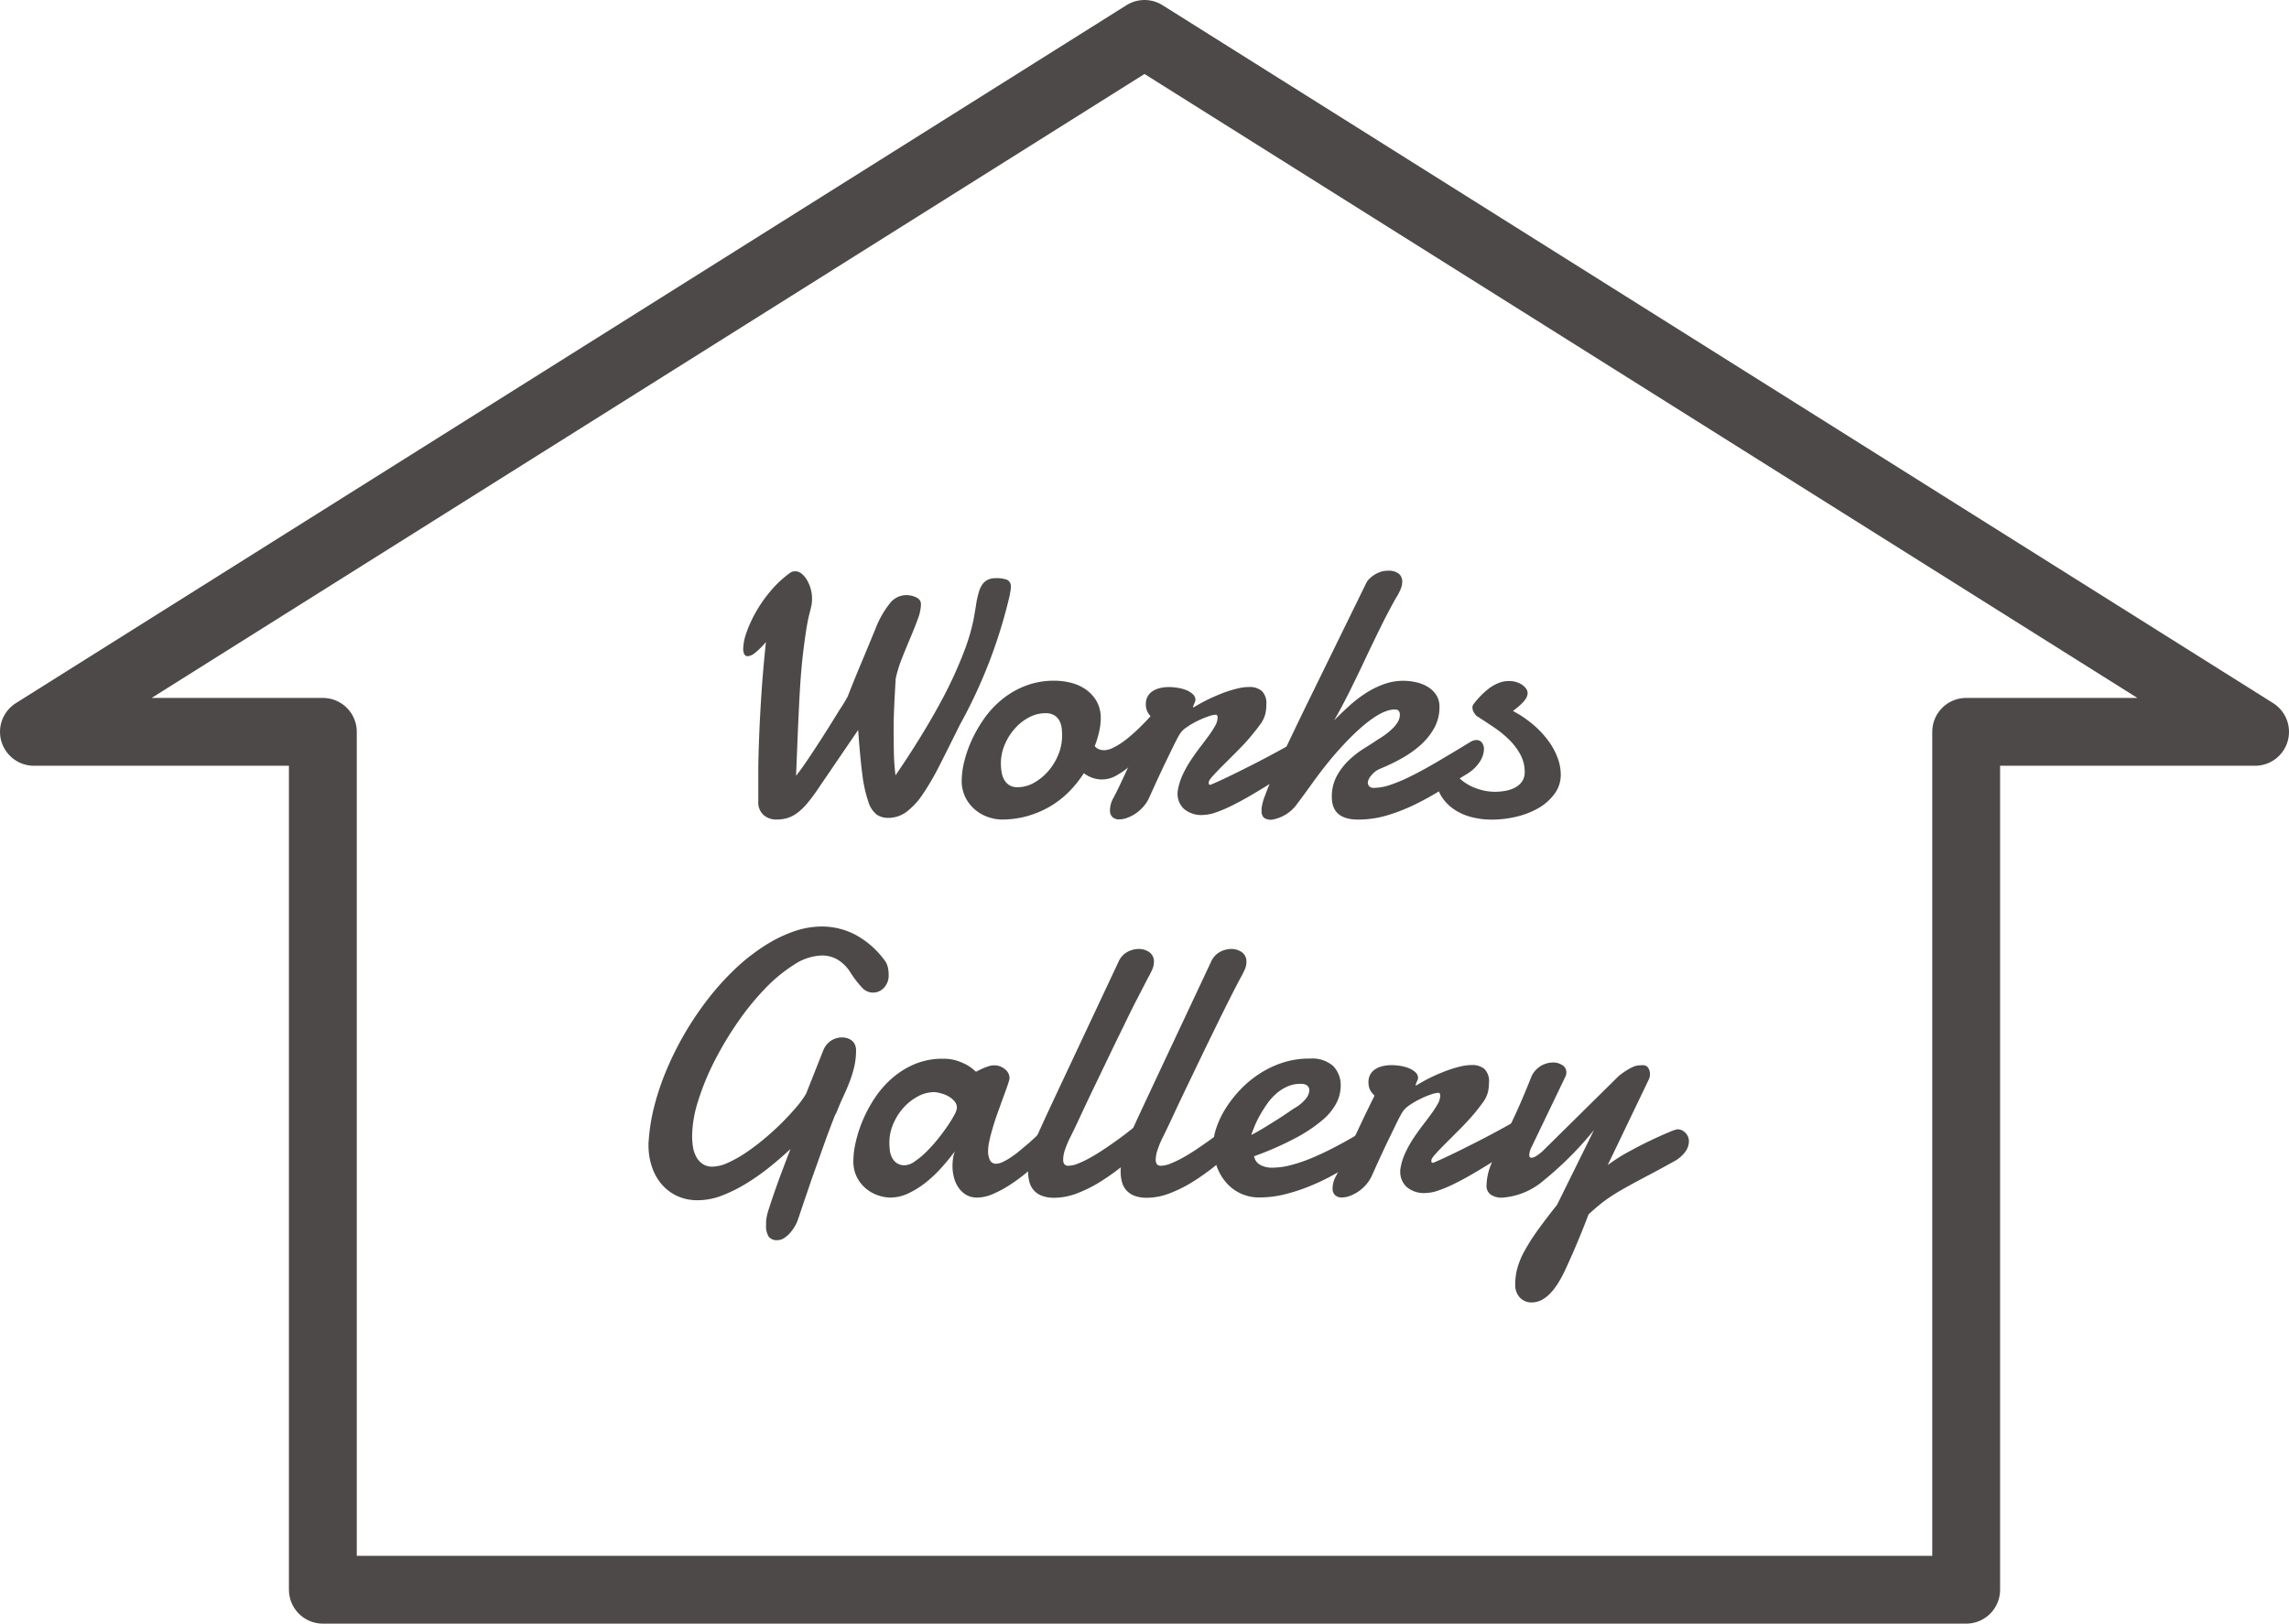 <svg xmlns="http://www.w3.org/2000/svg" width="101.215" height="71.806" viewBox="0 0 101.215 71.806">
  <defs>
    <style>
      .cls-1 {
        fill: #4c4948;
      }

      .cls-2 {
        fill: none;
        stroke: #4c4948;
        stroke-linecap: round;
        stroke-linejoin: round;
        stroke-width: 3px;
      }
    </style>
  </defs>
  <g id="レイヤー_2" data-name="レイヤー 2">
    <g id="home">
      <g>
        <g>
          <path class="cls-1" d="M44.65,26.317a22.2,22.2,0,0,1-2.212,5.747q-.5,1.012-.89,1.78A11.612,11.612,0,0,1,40.8,35.13a3.194,3.194,0,0,1-.723.779,1.347,1.347,0,0,1-.8.262.887.887,0,0,1-.514-.147,1.155,1.155,0,0,1-.367-.568,5.9,5.9,0,0,1-.262-1.179q-.1-.76-.188-1.993l-1.82,2.67a6.537,6.537,0,0,1-.461.608,2.542,2.542,0,0,1-.425.4,1.407,1.407,0,0,1-.428.217,1.65,1.65,0,0,1-.466.065.851.851,0,0,1-.583-.2.748.748,0,0,1-.233-.6c0-.387,0-.812,0-1.278s.015-.985.037-1.559.055-1.208.1-1.9.113-1.465.2-2.315a3.258,3.258,0,0,1-.482.482.592.592,0,0,1-.318.147.164.164,0,0,1-.155-.089.516.516,0,0,1-.049-.246A2.277,2.277,0,0,1,33,28a5.366,5.366,0,0,1,.4-.89,6.1,6.1,0,0,1,.649-.943,4.837,4.837,0,0,1,.893-.837.387.387,0,0,1,.221-.065.449.449,0,0,1,.282.106.987.987,0,0,1,.236.278,1.638,1.638,0,0,1,.164.383,1.5,1.5,0,0,1,.061.417,1.749,1.749,0,0,1-.025.326c-.027.12-.053.226-.077.319s-.051.2-.078.334-.057.3-.089.51-.071.492-.115.846q-.081.669-.127,1.346T35.319,31.5q-.033.69-.061,1.391T35.2,34.309q.178-.221.416-.567c.158-.231.321-.477.49-.735s.334-.518.5-.78.311-.5.441-.71.243-.375.319-.506l.114-.2q.3-.768.612-1.51t.613-1.478a4.269,4.269,0,0,1,.62-1.11.929.929,0,0,1,.711-.392.981.981,0,0,1,.5.11.324.324,0,0,1,.188.282,2,2,0,0,1-.143.673q-.143.388-.33.829t-.372.906a5.659,5.659,0,0,0-.273.89q-.042.709-.065,1.208t-.025.915q0,.513.008,1.077a9.423,9.423,0,0,0,.074,1.077c.217-.315.445-.657.681-1.024s.473-.747.706-1.139.46-.793.678-1.2.419-.82.6-1.228.346-.81.482-1.2a8.568,8.568,0,0,0,.31-1.13l.106-.612a.3.3,0,0,1,.008-.066.236.236,0,0,0,.008-.065c.033-.163.069-.31.107-.441a1.114,1.114,0,0,1,.151-.331.646.646,0,0,1,.236-.208.774.774,0,0,1,.355-.073,1.306,1.306,0,0,1,.511.073.322.322,0,0,1,.159.327,1.118,1.118,0,0,1-.012.163C44.67,26.176,44.661,26.241,44.65,26.317Z"/>
          <path class="cls-1" d="M46.649,30.105a2.991,2.991,0,0,1,.665.081,2.049,2.049,0,0,1,.658.278,1.647,1.647,0,0,1,.5.518,1.492,1.492,0,0,1,.2.8,2.76,2.76,0,0,1-.066.559,4.3,4.3,0,0,1-.2.657.471.471,0,0,0,.188.139.636.636,0,0,0,.228.041.891.891,0,0,0,.38-.1,2.875,2.875,0,0,0,.429-.252,5.031,5.031,0,0,0,.441-.352c.146-.13.286-.261.416-.392s.249-.254.355-.371.2-.217.266-.3a.188.188,0,0,1,.138-.057.255.255,0,0,1,.2.118.536.536,0,0,1,.09.331,1.211,1.211,0,0,1-.126.49,1.822,1.822,0,0,1-.47.579l-.449.49a6.05,6.05,0,0,1-.539.523,3.57,3.57,0,0,1-.595.416,1.277,1.277,0,0,1-.621.171,1.3,1.3,0,0,1-.412-.065,1.472,1.472,0,0,1-.4-.212,4.981,4.981,0,0,1-.67.833,4.135,4.135,0,0,1-.836.645,4.319,4.319,0,0,1-1,.42,4.168,4.168,0,0,1-1.139.151,1.888,1.888,0,0,1-.531-.09,1.791,1.791,0,0,1-.576-.3,1.748,1.748,0,0,1-.461-.543,1.646,1.646,0,0,1-.187-.816,3.588,3.588,0,0,1,.105-.784,5.3,5.3,0,0,1,.323-.943,5.9,5.9,0,0,1,.547-.963,4.259,4.259,0,0,1,.788-.857,3.787,3.787,0,0,1,1.045-.612A3.5,3.5,0,0,1,46.649,30.105Zm-.425,1.437a1.533,1.533,0,0,0-.738.192,2.227,2.227,0,0,0-.629.506,2.563,2.563,0,0,0-.437.71,2.11,2.11,0,0,0-.163.812,2.474,2.474,0,0,0,.025.339,1.1,1.1,0,0,0,.1.343.7.7,0,0,0,.224.265.655.655,0,0,0,.392.106,1.47,1.47,0,0,0,.73-.2,2.369,2.369,0,0,0,.633-.523,2.574,2.574,0,0,0,.441-.731,2.2,2.2,0,0,0,.163-.825,3.071,3.071,0,0,0-.02-.338.914.914,0,0,0-.1-.323.63.63,0,0,0-.225-.24A.731.731,0,0,0,46.224,31.542Z"/>
          <path class="cls-1" d="M52.786,31.281a7.33,7.33,0,0,1,.657-.36c.226-.109.446-.2.657-.282a5.407,5.407,0,0,1,.609-.187,2.263,2.263,0,0,1,.518-.069.831.831,0,0,1,.567.175.751.751,0,0,1,.2.592c0,.06,0,.124-.008.192a1.637,1.637,0,0,1-.032.216,1.335,1.335,0,0,1-.245.5c-.136.19-.3.389-.478.6s-.378.415-.588.625l-.579.579q-.265.265-.441.461c-.117.131-.175.221-.175.27a.372.372,0,0,0,.007.09c.006.016.031.024.074.024q.441-.187.984-.453t1.082-.543q.538-.277,1.02-.543t.817-.461a1.068,1.068,0,0,1,.15-.069.423.423,0,0,1,.143-.029.333.333,0,0,1,.245.1.349.349,0,0,1,.1.261.809.809,0,0,1-.159.429,2,2,0,0,1-.535.5l-.641.4q-.355.225-.742.465t-.784.47q-.4.228-.764.408a5.974,5.974,0,0,1-.689.29,1.792,1.792,0,0,1-.56.11,1.18,1.18,0,0,1-.845-.27.914.914,0,0,1-.281-.694.454.454,0,0,1,.008-.1,2.645,2.645,0,0,1,.212-.7,5.017,5.017,0,0,1,.352-.636q.2-.3.407-.575c.142-.183.271-.354.388-.515a4.414,4.414,0,0,0,.29-.445.78.78,0,0,0,.114-.375.214.214,0,0,0-.016-.082.071.071,0,0,0-.074-.041,1.176,1.176,0,0,0-.322.074,3.741,3.741,0,0,0-.477.2,3.446,3.446,0,0,0-.482.281,1.029,1.029,0,0,0-.327.339q-.13.229-.3.58t-.355.734q-.183.384-.355.759l-.294.645a1.586,1.586,0,0,1-.257.425,1.854,1.854,0,0,1-.347.319,1.8,1.8,0,0,1-.383.2,1.034,1.034,0,0,1-.36.073.435.435,0,0,1-.3-.1.409.409,0,0,1-.11-.319,1.1,1.1,0,0,1,.147-.522q.147-.278.3-.6t.347-.747c.13-.28.282-.6.453-.963s.374-.78.608-1.253a.866.866,0,0,1-.192-.241.734.734,0,0,1-.077-.355.646.646,0,0,1,.3-.572,1.092,1.092,0,0,1,.322-.135,1.683,1.683,0,0,1,.388-.045,2.431,2.431,0,0,1,.424.038,1.65,1.65,0,0,1,.38.109.9.9,0,0,1,.274.18.339.339,0,0,1,.106.245.208.208,0,0,1-.016.065l-.037.09c-.014.033-.026.063-.037.09a.183.183,0,0,0-.016.065c0,.011,0,.016.008.016h.008Z"/>
          <path class="cls-1" d="M58.993,31.86q.31-.318.657-.633a5.871,5.871,0,0,1,.727-.563,4,4,0,0,1,.8-.4,2.485,2.485,0,0,1,.873-.155,2.634,2.634,0,0,1,.555.061,1.7,1.7,0,0,1,.518.2,1.167,1.167,0,0,1,.38.359.951.951,0,0,1,.147.539,1.879,1.879,0,0,1-.241.947,2.948,2.948,0,0,1-.624.76,4.786,4.786,0,0,1-.853.591,8.432,8.432,0,0,1-.919.437.965.965,0,0,0-.212.126,1.084,1.084,0,0,0-.167.164.871.871,0,0,0-.111.171.35.35,0,0,0-.04.143.242.242,0,0,0,.061.167.276.276,0,0,0,.216.07,2.309,2.309,0,0,0,.686-.122,6.918,6.918,0,0,0,.894-.372q.51-.249,1.167-.633t1.514-.906a.527.527,0,0,1,.262-.082.294.294,0,0,1,.245.115.478.478,0,0,1,.09.3,1.071,1.071,0,0,1-.168.518,1.737,1.737,0,0,1-.559.551q-.547.334-1.119.694a12.625,12.625,0,0,1-1.175.657,8.02,8.02,0,0,1-1.241.49,4.5,4.5,0,0,1-1.306.192q-1.159,0-1.159-1a1.891,1.891,0,0,1,.224-.935,2.856,2.856,0,0,1,.547-.706,4.32,4.32,0,0,1,.674-.519q.351-.216.6-.387a3.6,3.6,0,0,0,.367-.245,2.825,2.825,0,0,0,.306-.269,1.324,1.324,0,0,0,.213-.282.608.608,0,0,0,.077-.29c0-.158-.073-.237-.22-.237q-.816,0-2.286,1.576-.334.359-.612.7t-.519.665c-.161.218-.314.429-.461.633s-.291.4-.432.584a1.707,1.707,0,0,1-1.135.718.551.551,0,0,1-.344-.086.4.4,0,0,1-.105-.322V35.77a.338.338,0,0,1,.008-.073,2.286,2.286,0,0,1,.139-.5q.121-.334.306-.759t.408-.906q.224-.481.445-.943t.416-.866c.131-.269.239-.494.327-.673l2.579-5.266a.708.708,0,0,1,.151-.2,1.3,1.3,0,0,1,.229-.175,1.191,1.191,0,0,1,.269-.123.963.963,0,0,1,.29-.044.726.726,0,0,1,.51.138.452.452,0,0,1,.143.335.917.917,0,0,1-.086.375,2.357,2.357,0,0,1-.2.368q-.343.612-.682,1.3t-.674,1.4q-.334.709-.677,1.4T58.993,31.86Z"/>
          <path class="cls-1" d="M66.9,31.444a4.772,4.772,0,0,1,.889.6,4.219,4.219,0,0,1,.666.706,3.088,3.088,0,0,1,.416.755,2.15,2.15,0,0,1,.143.751,1.406,1.406,0,0,1-.265.837,2.281,2.281,0,0,1-.694.629,3.53,3.53,0,0,1-.98.391,4.665,4.665,0,0,1-1.114.135,3.565,3.565,0,0,1-.824-.094,2.562,2.562,0,0,1-.731-.29,1.989,1.989,0,0,1-.568-.5,1.856,1.856,0,0,1-.334-.73.463.463,0,0,1-.017-.107.525.525,0,0,1,.155-.379.469.469,0,0,1,.343-.159.7.7,0,0,1,.2.032.273.273,0,0,1,.168.147,1.145,1.145,0,0,0,.3.351,2.056,2.056,0,0,0,.428.266,2.581,2.581,0,0,0,.5.171,2.293,2.293,0,0,0,.518.061,2.5,2.5,0,0,0,.5-.049,1.375,1.375,0,0,0,.424-.155.827.827,0,0,0,.29-.269.716.716,0,0,0,.106-.4,1.593,1.593,0,0,0-.188-.768,2.764,2.764,0,0,0-.485-.648,4.658,4.658,0,0,0-.678-.556q-.379-.256-.755-.494a.532.532,0,0,1-.122-.142.419.419,0,0,1-.082-.242.226.226,0,0,1,.049-.154,3.838,3.838,0,0,1,.3-.351,3.284,3.284,0,0,1,.367-.331,1.8,1.8,0,0,1,.425-.245,1.224,1.224,0,0,1,.473-.094,1.1,1.1,0,0,1,.335.049.932.932,0,0,1,.261.126.665.665,0,0,1,.168.172.325.325,0,0,1,.061.176.45.45,0,0,1-.058.22.937.937,0,0,1-.15.2,2.577,2.577,0,0,1-.213.2C67.056,31.321,66.978,31.384,66.9,31.444Z"/>
          <path class="cls-1" d="M36.984,49.208a1.488,1.488,0,0,0-.118.257q-.086.216-.208.543c-.082.218-.17.461-.266.731s-.193.544-.293.824-.2.555-.29.825-.176.513-.249.73-.135.4-.184.547-.079.234-.09.262a1.525,1.525,0,0,1-.13.289,1.889,1.889,0,0,1-.212.3,1.2,1.2,0,0,1-.27.237.552.552,0,0,1-.3.094.457.457,0,0,1-.379-.147.884.884,0,0,1-.119-.539v-.114a1.068,1.068,0,0,1,.008-.122,2.578,2.578,0,0,1,.123-.49c.076-.24.167-.51.273-.813s.22-.614.343-.939.233-.613.331-.869q-.434.408-.939.812a9.869,9.869,0,0,1-1.037.727,6.572,6.572,0,0,1-1.069.527,2.95,2.95,0,0,1-1.037.2,2.12,2.12,0,0,1-.984-.213,2.034,2.034,0,0,1-.682-.555,2.32,2.32,0,0,1-.4-.775,2.953,2.953,0,0,1-.131-.865v-.107a.648.648,0,0,1,.008-.1,8.45,8.45,0,0,1,.265-1.608,11.694,11.694,0,0,1,.568-1.641,14.008,14.008,0,0,1,1.816-3.069,11.825,11.825,0,0,1,1.155-1.278,8.689,8.689,0,0,1,1.258-1,6.268,6.268,0,0,1,1.3-.657,3.818,3.818,0,0,1,1.3-.237,3.2,3.2,0,0,1,1.437.343,3.869,3.869,0,0,1,1.3,1.11.823.823,0,0,1,.176.347,1.583,1.583,0,0,1,.037.331.789.789,0,0,1-.209.579.649.649,0,0,1-.979-.02A4.385,4.385,0,0,1,37.6,43a1.713,1.713,0,0,0-.576-.568,1.371,1.371,0,0,0-.681-.175,2.355,2.355,0,0,0-1.221.4,6.822,6.822,0,0,0-1.286,1.058,11.787,11.787,0,0,0-1.22,1.5,15.022,15.022,0,0,0-1.033,1.731,11.083,11.083,0,0,0-.714,1.747,5.306,5.306,0,0,0-.265,1.547,3.167,3.167,0,0,0,.036.469,1.408,1.408,0,0,0,.139.437.9.9,0,0,0,.278.322.737.737,0,0,0,.445.127,1.714,1.714,0,0,0,.685-.171,5.4,5.4,0,0,0,.8-.45,9.682,9.682,0,0,0,.829-.628q.417-.351.776-.711t.636-.689a4.023,4.023,0,0,0,.416-.576l.76-1.918a.922.922,0,0,1,.363-.441.907.907,0,0,1,.461-.131.818.818,0,0,1,.229.033.611.611,0,0,1,.2.1.493.493,0,0,1,.143.18.59.59,0,0,1,.053.257,3.2,3.2,0,0,1-.082.735,5.181,5.181,0,0,1-.208.669c-.084.217-.178.437-.282.657S37.082,48.969,36.984,49.208Z"/>
          <path class="cls-1" d="M46.967,50.408c-.1.093-.229.22-.392.384s-.35.34-.56.53-.432.383-.669.576a7.914,7.914,0,0,1-.727.527,4.886,4.886,0,0,1-.73.387,1.747,1.747,0,0,1-.678.151.936.936,0,0,1-.489-.122,1.077,1.077,0,0,1-.339-.319,1.387,1.387,0,0,1-.2-.445,1.976,1.976,0,0,1-.065-.51,2.255,2.255,0,0,1,.024-.339,1.379,1.379,0,0,1,.082-.314q-.253.343-.576.706a5.624,5.624,0,0,1-.694.662,3.988,3.988,0,0,1-.775.489,1.9,1.9,0,0,1-.821.192,1.74,1.74,0,0,1-.494-.086,1.68,1.68,0,0,1-.535-.281,1.626,1.626,0,0,1-.424-.506,1.555,1.555,0,0,1-.171-.76,3.747,3.747,0,0,1,.1-.8,5.716,5.716,0,0,1,.31-.968,5.9,5.9,0,0,1,.531-.992,4.283,4.283,0,0,1,.763-.877,3.7,3.7,0,0,1,1-.629,3.176,3.176,0,0,1,1.257-.241,1.981,1.981,0,0,1,.628.09,2.632,2.632,0,0,1,.458.2,2.216,2.216,0,0,1,.375.286c.093-.049.188-.095.286-.139a2.545,2.545,0,0,1,.257-.1.752.752,0,0,1,.233-.045.742.742,0,0,1,.506.171.5.5,0,0,1,.2.376.4.4,0,0,1-.008.089c-.028.1-.07.235-.127.392s-.121.334-.192.527-.142.4-.216.6-.14.415-.2.617-.109.39-.147.567a2.213,2.213,0,0,0-.057.453.875.875,0,0,0,.082.4.286.286,0,0,0,.277.159.705.705,0,0,0,.29-.077,2.687,2.687,0,0,0,.363-.209c.131-.086.266-.186.4-.3s.274-.225.405-.339q.456-.408.971-.931a.406.406,0,0,1,.253-.106.326.326,0,0,1,.274.159.614.614,0,0,1,.11.355A.522.522,0,0,1,46.967,50.408ZM41.309,48.3a1.532,1.532,0,0,0-.743.2,2.3,2.3,0,0,0-.636.514,2.546,2.546,0,0,0-.441.714,2.076,2.076,0,0,0-.163.8,2.848,2.848,0,0,0,.02.339.941.941,0,0,0,.094.322.667.667,0,0,0,.208.246.608.608,0,0,0,.363.1.8.8,0,0,0,.421-.159,3.557,3.557,0,0,0,.5-.408,6.691,6.691,0,0,0,.5-.547q.244-.3.44-.584a5.49,5.49,0,0,0,.319-.514.844.844,0,0,0,.122-.335.425.425,0,0,0-.106-.281.978.978,0,0,0-.261-.217,1.337,1.337,0,0,0-.33-.134A1.27,1.27,0,0,0,41.309,48.3Z"/>
          <path class="cls-1" d="M47.272,50.4a4.087,4.087,0,0,0-.175.437,1.363,1.363,0,0,0-.086.445.341.341,0,0,0,.049.2.21.21,0,0,0,.187.074,1.211,1.211,0,0,0,.429-.1,4.628,4.628,0,0,0,.555-.269q.3-.168.62-.384c.216-.144.429-.294.642-.449s.415-.311.608-.465.366-.3.518-.429a.391.391,0,0,1,.155-.082.618.618,0,0,1,.155-.024.353.353,0,0,1,.27.114.429.429,0,0,1,.106.3.842.842,0,0,1-.114.384,1.3,1.3,0,0,1-.4.416q-.522.481-1.053.914a10.516,10.516,0,0,1-1.057.764,5.848,5.848,0,0,1-1.045.526,2.837,2.837,0,0,1-1.008.2,1.512,1.512,0,0,1-.559-.09.875.875,0,0,1-.551-.612,1.726,1.726,0,0,1-.057-.449,3.015,3.015,0,0,1,.118-.82,5.086,5.086,0,0,1,.282-.772q.285-.636.579-1.265l.539-1.151,2.474-5.266a.92.92,0,0,1,.4-.449,1.069,1.069,0,0,1,.5-.13.819.819,0,0,1,.462.138.5.5,0,0,1,.208.449.8.8,0,0,1-.069.311,3.708,3.708,0,0,1-.176.351q-.2.384-.486.938t-.6,1.209q-.322.653-.661,1.359l-.661,1.376q-.323.669-.6,1.269T47.272,50.4Z"/>
          <path class="cls-1" d="M51.365,50.4a4.308,4.308,0,0,0-.175.437,1.39,1.39,0,0,0-.086.445.341.341,0,0,0,.049.2.211.211,0,0,0,.188.074,1.211,1.211,0,0,0,.428-.1,4.711,4.711,0,0,0,.556-.269q.3-.168.62-.384c.215-.144.428-.294.641-.449s.415-.311.608-.465.366-.3.518-.429a.4.4,0,0,1,.156-.082.6.6,0,0,1,.154-.024.353.353,0,0,1,.27.114.425.425,0,0,1,.106.3.83.83,0,0,1-.114.384,1.311,1.311,0,0,1-.4.416q-.522.481-1.054.914a10.516,10.516,0,0,1-1.057.764,5.848,5.848,0,0,1-1.045.526,2.828,2.828,0,0,1-1.007.2,1.514,1.514,0,0,1-.56-.09.916.916,0,0,1-.359-.245.9.9,0,0,1-.192-.367,1.726,1.726,0,0,1-.057-.449,3.015,3.015,0,0,1,.118-.82,5.086,5.086,0,0,1,.282-.772q.285-.636.58-1.265t.538-1.151l2.474-5.266a.92.92,0,0,1,.4-.449,1.07,1.07,0,0,1,.5-.13.816.816,0,0,1,.461.138.5.5,0,0,1,.208.449.8.8,0,0,1-.069.311c-.047.109-.1.225-.175.351-.137.256-.3.568-.486.938s-.389.773-.6,1.209-.436.888-.661,1.359l-.662,1.376q-.322.669-.6,1.269T51.365,50.4Z"/>
          <path class="cls-1" d="M57.934,46.816a1.4,1.4,0,0,1,1.013.326,1.21,1.21,0,0,1,.335.907,1.661,1.661,0,0,1-.18.718,2.513,2.513,0,0,1-.62.764,6.618,6.618,0,0,1-1.18.791,13.855,13.855,0,0,1-1.849.813.531.531,0,0,0,.253.371,1.038,1.038,0,0,0,.563.134,3.272,3.272,0,0,0,.8-.109,6.741,6.741,0,0,0,.848-.282c.281-.114.554-.238.821-.372s.507-.26.722-.379.395-.223.539-.311.241-.141.29-.163a.33.33,0,0,1,.135-.057.918.918,0,0,1,.11-.008A.28.28,0,0,1,60.7,50a.462.462,0,0,1,.11.106.348.348,0,0,1,.061.131.522.522,0,0,1,.017.118,1.114,1.114,0,0,1-.017.175.505.505,0,0,1-.122.233c-.027.027-.118.1-.274.221s-.355.261-.6.424-.53.336-.854.518a9.708,9.708,0,0,1-1.028.5,7.947,7.947,0,0,1-1.131.38,4.624,4.624,0,0,1-1.159.151,1.9,1.9,0,0,1-1.514-.694,2.246,2.246,0,0,1-.405-.735,2.751,2.751,0,0,1-.138-.873,2.5,2.5,0,0,1,.138-.772,4.03,4.03,0,0,1,.4-.844,5.264,5.264,0,0,1,.641-.829,4.711,4.711,0,0,1,.854-.714,4.388,4.388,0,0,1,1.041-.5A3.83,3.83,0,0,1,57.934,46.816Zm-.293,1.127a.346.346,0,0,0-.074-.009h-.073a1.381,1.381,0,0,0-.58.123,1.962,1.962,0,0,0-.494.322,2.586,2.586,0,0,0-.4.453q-.176.253-.314.5a4.235,4.235,0,0,0-.232.478q-.094.23-.144.384.287-.147.592-.335T56.5,49.5c.18-.114.336-.218.469-.31s.227-.156.282-.188a1.73,1.73,0,0,0,.506-.429.638.638,0,0,0,.139-.347.254.254,0,0,0-.078-.2A.315.315,0,0,0,57.641,47.943Z"/>
          <path class="cls-1" d="M62.631,48a7.47,7.47,0,0,1,.657-.36q.341-.162.658-.281a5.408,5.408,0,0,1,.608-.188,2.264,2.264,0,0,1,.519-.069.835.835,0,0,1,.567.175.756.756,0,0,1,.2.592q0,.09-.009.192a1.637,1.637,0,0,1-.032.216,1.335,1.335,0,0,1-.245.5,7.488,7.488,0,0,1-.477.6q-.274.31-.588.625l-.58.58c-.177.176-.324.33-.441.46s-.175.221-.175.27a.316.316,0,0,0,.008.09c0,.016.03.024.073.024q.441-.187.984-.453t1.082-.543c.359-.184.7-.366,1.02-.542s.594-.331.817-.462a1.08,1.08,0,0,1,.151-.069.414.414,0,0,1,.143-.029.332.332,0,0,1,.244.1.352.352,0,0,1,.1.261.806.806,0,0,1-.159.429,2,2,0,0,1-.534.5l-.642.4q-.354.225-.742.465t-.784.47c-.264.152-.518.289-.764.408a5.8,5.8,0,0,1-.689.29,1.781,1.781,0,0,1-.56.11,1.181,1.181,0,0,1-.844-.269.918.918,0,0,1-.282-.694.464.464,0,0,1,.008-.1A2.593,2.593,0,0,1,62.134,51a5.094,5.094,0,0,1,.351-.637q.2-.3.407-.575c.142-.183.271-.354.389-.515a4.454,4.454,0,0,0,.289-.445.776.776,0,0,0,.114-.375.221.221,0,0,0-.016-.082.07.07,0,0,0-.073-.041,1.22,1.22,0,0,0-.323.074,3.741,3.741,0,0,0-.477.2,3.356,3.356,0,0,0-.482.282,1.033,1.033,0,0,0-.326.338c-.088.153-.188.346-.3.58s-.232.479-.355.734-.24.51-.355.76-.212.465-.293.645a1.626,1.626,0,0,1-.258.424,1.823,1.823,0,0,1-.347.319,1.755,1.755,0,0,1-.383.2,1.034,1.034,0,0,1-.36.073.431.431,0,0,1-.3-.1.4.4,0,0,1-.111-.318,1.047,1.047,0,0,1,.029-.224,1.1,1.1,0,0,1,.118-.3q.147-.278.3-.6c.1-.218.216-.467.347-.747s.282-.6.453-.963.374-.78.608-1.253a.866.866,0,0,1-.192-.241.746.746,0,0,1-.077-.355.652.652,0,0,1,.3-.572,1.071,1.071,0,0,1,.323-.134,1.616,1.616,0,0,1,.387-.045,2.449,2.449,0,0,1,.425.037,1.63,1.63,0,0,1,.38.11.9.9,0,0,1,.273.179.341.341,0,0,1,.106.245.174.174,0,0,1-.016.065l-.037.09c-.014.033-.026.063-.037.09a.183.183,0,0,0-.016.066c0,.01,0,.016.008.016h.008Z"/>
          <path class="cls-1" d="M71.58,47.583a3.682,3.682,0,0,1,.388-.273,1.963,1.963,0,0,1,.273-.139.74.74,0,0,1,.208-.053c.063-.005.127-.008.192-.008a.26.26,0,0,1,.245.127.517.517,0,0,1,.073.265.548.548,0,0,1-.04.212L71.09,51.526a7.615,7.615,0,0,1,.9-.575q.51-.282.98-.506t.808-.364a2.189,2.189,0,0,1,.388-.138.49.49,0,0,1,.359.155.532.532,0,0,1,.155.392.815.815,0,0,1-.159.449,1.581,1.581,0,0,1-.559.457q-.572.318-1,.543t-.751.4c-.218.12-.411.228-.58.326s-.328.2-.477.3-.3.213-.441.33-.3.254-.47.412q-.187.49-.371.939c-.123.3-.234.563-.335.792s-.184.414-.249.555l-.106.229Q68.527,57.6,67.735,57.6a.7.7,0,0,1-.531-.216A.816.816,0,0,1,67,56.8a2.783,2.783,0,0,1,.086-.682,3.408,3.408,0,0,1,.3-.747,8.62,8.62,0,0,1,.571-.91q.355-.5.894-1.179l1.633-3.307A15.08,15.08,0,0,1,68.265,52.2a3.126,3.126,0,0,1-1.861.767.854.854,0,0,1-.473-.126.463.463,0,0,1-.2-.421,2.618,2.618,0,0,1,.2-.922c.076-.185.152-.356.228-.51s.155-.311.237-.466.167-.322.257-.5.188-.382.294-.608.223-.487.351-.784.271-.643.428-1.041a1.061,1.061,0,0,1,.931-.6.756.756,0,0,1,.429.118.365.365,0,0,1,.176.315.431.431,0,0,1-.033.171l-1.494,3.111a.942.942,0,0,0-.115.375q0,.123.1.123a.458.458,0,0,0,.228-.09,1.891,1.891,0,0,0,.261-.2Z"/>
        </g>
        <polygon class="cls-2" points="99.715 32.366 50.608 1.5 1.5 32.366 14.276 32.366 14.276 70.306 86.94 70.306 86.94 32.366 99.715 32.366"/>
      </g>
    </g>
  </g>
</svg>
